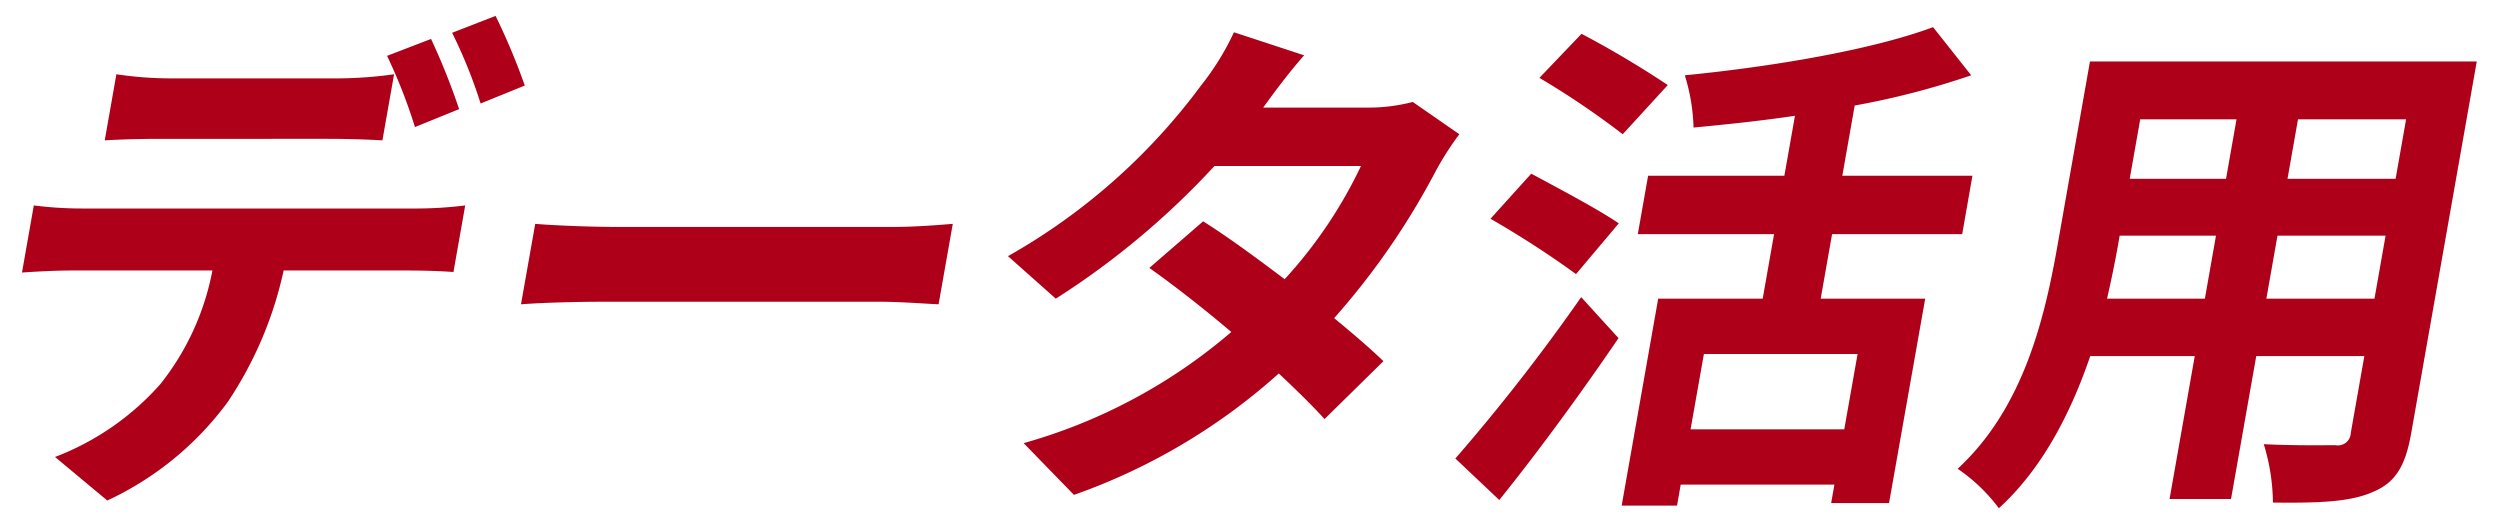 <svg xmlns="http://www.w3.org/2000/svg" width="59.072" height="12.105" viewBox="0 0 244 50">
  <defs>
    <style>
      .cls-1 {
        fill: #af0019;
        fill-rule: evenodd;
      }
    </style>
  </defs>
  <path id="データ活用" class="cls-1" d="M11.359,7.248L10.222,13.7c1.518-.1,3.677-0.15,5.377-0.15H31.949c1.75,0,3.691.05,5.374,0.15l1.138-6.45a40.794,40.794,0,0,1-5.471.4H16.639A35.954,35.954,0,0,1,11.359,7.248ZM3.3,20.049L2.146,26.6c1.418-.1,3.385-0.2,4.836-0.2H20.732A25.418,25.418,0,0,1,15.683,37.45,26.143,26.143,0,0,1,5.371,44.6l5.1,4.25a30.613,30.613,0,0,0,11.744-9.6A37.185,37.185,0,0,0,27.683,26.4H39.733c1.4,0,3.291.05,4.524,0.15l1.147-6.5a39.127,39.127,0,0,1-4.6.3H8.049A36.83,36.83,0,0,1,3.3,20.049ZM42.07,3.8l-4.291,1.65A51.863,51.863,0,0,1,40.5,12.4l4.309-1.75A65.188,65.188,0,0,0,42.07,3.8Zm6.3-2.25L44.126,3.2a47.907,47.907,0,0,1,2.783,6.9l4.309-1.75A63.271,63.271,0,0,0,48.367,1.548Zm3.867,20.3L50.849,29.7c1.877-.15,5.244-0.25,8.095-0.25H85.8c2.1,0,4.615.2,5.806,0.25l1.385-7.85c-1.318.1-3.553,0.3-5.9,0.3H60.231C57.631,22.149,54.007,22,52.234,21.849ZM127.287,5.4l-6.854-2.25a25.713,25.713,0,0,1-3.217,5.2A60.191,60.191,0,0,1,98.378,25l4.668,4.15A78.071,78.071,0,0,0,118.531,16.2h14.3a44.533,44.533,0,0,1-7.449,11.051c-2.78-2.1-5.569-4.15-7.954-5.65l-5.253,4.55c2.268,1.6,5.171,3.85,8,6.25A53.14,53.14,0,0,1,99.909,43.25l4.91,5.05A59.519,59.519,0,0,0,124.81,36.45c1.759,1.65,3.336,3.2,4.465,4.45l5.747-5.65c-1.238-1.2-2.932-2.65-4.809-4.2a72.094,72.094,0,0,0,9.94-14.4,29.413,29.413,0,0,1,2.277-3.55l-4.545-3.15a16.964,16.964,0,0,1-4.447.55H123.287C124.081,9.4,125.728,7.148,127.287,5.4Zm35.488,2.9a96.324,96.324,0,0,0-8.419-5l-4.109,4.3a81.483,81.483,0,0,1,8.131,5.5Zm-4.782,13.5c-1.962-1.35-6.033-3.5-8.545-4.85l-3.976,4.4a94.332,94.332,0,0,1,8.348,5.4Zm-11.663,27c3.906-4.85,8.061-10.551,11.638-15.8l-3.645-4A189.017,189.017,0,0,1,142.044,44.75ZM180,41.9H165l1.3-7.351h15ZM191.51,22.849l1-5.7h-12.7l1.208-6.85a77.829,77.829,0,0,0,11.371-2.95l-3.721-4.7c-5.889,2.2-15.58,3.85-24.231,4.7a18.732,18.732,0,0,1,.851,5.1c3.153-.3,6.565-0.65,9.9-1.15l-1.032,5.85h-13.3l-1.006,5.7h13.3l-1.111,6.3h-10.2l-3.563,20.2h5.4l0.362-2.05h15l-0.318,1.8h5.651L187.9,29.149H177.7l1.111-6.3h12.7Zm29.688,6.3L222.282,23h10.551l-1.085,6.15H221.2Zm-15.551,0c0.426-1.85.793-3.65,1.076-5.25l0.158-.9h9.4l-1.085,6.15h-9.55Zm12.637-17.5-1.023,5.8h-9.4l1.023-5.8h9.4Zm15.528,5.8H223.261l1.023-5.8h10.551ZM241.732,6H203.98l-3.149,17.851c-1.235,7-3.255,15.9-9.763,21.9a16.94,16.94,0,0,1,4.021,3.85c4.288-3.9,7.058-9.4,8.92-14.851h10.2L211.749,48.7h6L220.21,34.75h10.55l-1.323,7.5a1.261,1.261,0,0,1-1.511,1.2c-0.9,0-4.209.05-6.983-.1a19.924,19.924,0,0,1,.895,5.7c4.491,0.05,7.559-.05,9.785-1.05,2.159-.9,3.142-2.5,3.706-5.7Z"/>
</svg>
